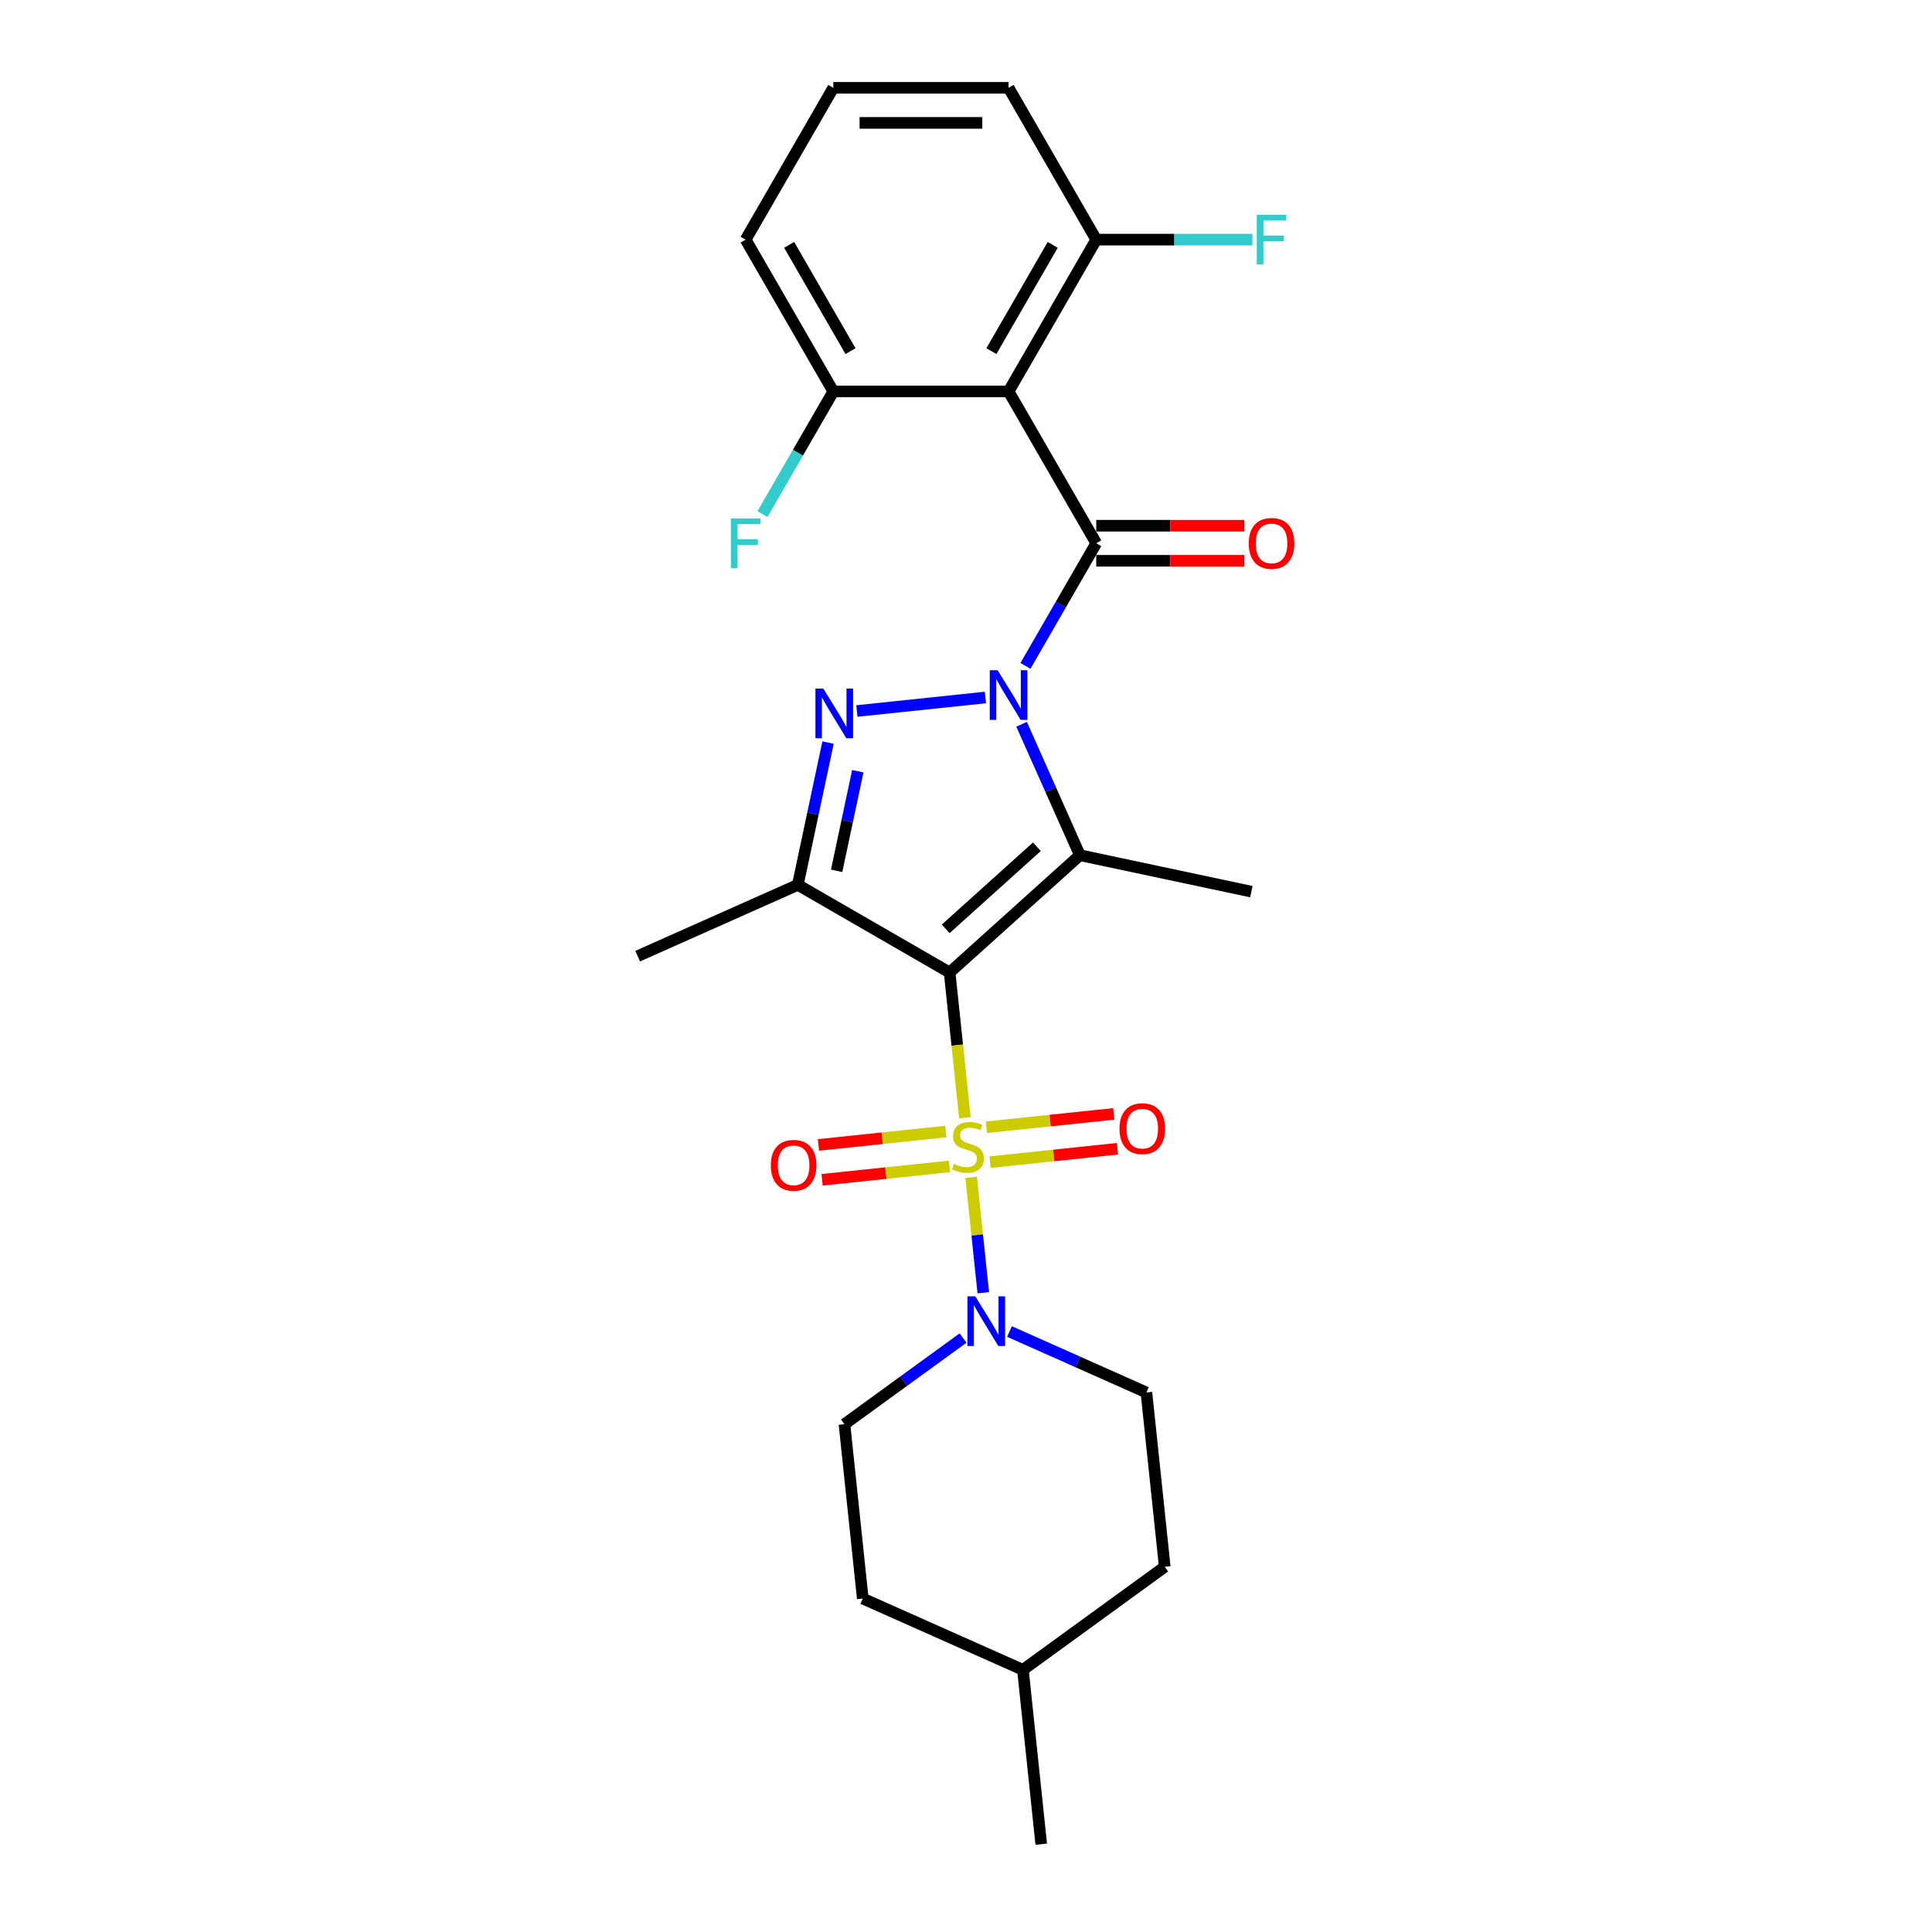 <?xml version='1.0' encoding='iso-8859-1'?>
<svg version='1.1' baseProfile='full'
              xmlns='http://www.w3.org/2000/svg'
                      xmlns:rdkit='http://www.rdkit.org/xml'
                      xmlns:xlink='http://www.w3.org/1999/xlink'
                  xml:space='preserve'
width='1000px' height='1000px' viewBox='0 0 1000 1000'>
<!-- END OF HEADER -->
<rect style='opacity:1.0;fill:#FFFFFF;stroke:none' width='1000' height='1000' x='0' y='0'> </rect>
<path class='bond-1' d='M 491.524,503.365 L 495.473,540.943' style='fill:none;fill-rule:evenodd;stroke:#000000;stroke-width:6px;stroke-linecap:butt;stroke-linejoin:miter;stroke-opacity:1' />
<path class='bond-1' d='M 495.473,540.943 L 499.423,578.521' style='fill:none;fill-rule:evenodd;stroke:#CCCC00;stroke-width:6px;stroke-linecap:butt;stroke-linejoin:miter;stroke-opacity:1' />
<path class='bond-2' d='M 491.524,503.365 L 558.952,442.652' style='fill:none;fill-rule:evenodd;stroke:#000000;stroke-width:6px;stroke-linecap:butt;stroke-linejoin:miter;stroke-opacity:1' />
<path class='bond-2' d='M 489.496,480.772 L 536.695,438.274' style='fill:none;fill-rule:evenodd;stroke:#000000;stroke-width:6px;stroke-linecap:butt;stroke-linejoin:miter;stroke-opacity:1' />
<path class='bond-5' d='M 491.524,503.365 L 412.947,457.998' style='fill:none;fill-rule:evenodd;stroke:#000000;stroke-width:6px;stroke-linecap:butt;stroke-linejoin:miter;stroke-opacity:1' />
<path class='bond-0' d='M 528.777,374.88 L 543.865,408.766' style='fill:none;fill-rule:evenodd;stroke:#0000FF;stroke-width:6px;stroke-linecap:butt;stroke-linejoin:miter;stroke-opacity:1' />
<path class='bond-0' d='M 543.865,408.766 L 558.952,442.652' style='fill:none;fill-rule:evenodd;stroke:#000000;stroke-width:6px;stroke-linecap:butt;stroke-linejoin:miter;stroke-opacity:1' />
<path class='bond-4' d='M 530.775,344.647 L 549.094,312.917' style='fill:none;fill-rule:evenodd;stroke:#0000FF;stroke-width:6px;stroke-linecap:butt;stroke-linejoin:miter;stroke-opacity:1' />
<path class='bond-4' d='M 549.094,312.917 L 567.414,281.186' style='fill:none;fill-rule:evenodd;stroke:#000000;stroke-width:6px;stroke-linecap:butt;stroke-linejoin:miter;stroke-opacity:1' />
<path class='bond-26' d='M 510.034,361.026 L 443.522,368.017' style='fill:none;fill-rule:evenodd;stroke:#0000FF;stroke-width:6px;stroke-linecap:butt;stroke-linejoin:miter;stroke-opacity:1' />
<path class='bond-7' d='M 502.665,609.37 L 505.805,639.244' style='fill:none;fill-rule:evenodd;stroke:#CCCC00;stroke-width:6px;stroke-linecap:butt;stroke-linejoin:miter;stroke-opacity:1' />
<path class='bond-7' d='M 505.805,639.244 L 508.945,669.117' style='fill:none;fill-rule:evenodd;stroke:#0000FF;stroke-width:6px;stroke-linecap:butt;stroke-linejoin:miter;stroke-opacity:1' />
<path class='bond-8' d='M 489.553,585.682 L 456.588,589.146' style='fill:none;fill-rule:evenodd;stroke:#CCCC00;stroke-width:6px;stroke-linecap:butt;stroke-linejoin:miter;stroke-opacity:1' />
<path class='bond-8' d='M 456.588,589.146 L 423.623,592.611' style='fill:none;fill-rule:evenodd;stroke:#FF0000;stroke-width:6px;stroke-linecap:butt;stroke-linejoin:miter;stroke-opacity:1' />
<path class='bond-8' d='M 491.45,603.729 L 458.485,607.194' style='fill:none;fill-rule:evenodd;stroke:#CCCC00;stroke-width:6px;stroke-linecap:butt;stroke-linejoin:miter;stroke-opacity:1' />
<path class='bond-8' d='M 458.485,607.194 L 425.52,610.658' style='fill:none;fill-rule:evenodd;stroke:#FF0000;stroke-width:6px;stroke-linecap:butt;stroke-linejoin:miter;stroke-opacity:1' />
<path class='bond-9' d='M 512.463,601.52 L 545.428,598.055' style='fill:none;fill-rule:evenodd;stroke:#CCCC00;stroke-width:6px;stroke-linecap:butt;stroke-linejoin:miter;stroke-opacity:1' />
<path class='bond-9' d='M 545.428,598.055 L 578.393,594.591' style='fill:none;fill-rule:evenodd;stroke:#FF0000;stroke-width:6px;stroke-linecap:butt;stroke-linejoin:miter;stroke-opacity:1' />
<path class='bond-9' d='M 510.567,583.473 L 543.531,580.008' style='fill:none;fill-rule:evenodd;stroke:#CCCC00;stroke-width:6px;stroke-linecap:butt;stroke-linejoin:miter;stroke-opacity:1' />
<path class='bond-9' d='M 543.531,580.008 L 576.496,576.543' style='fill:none;fill-rule:evenodd;stroke:#FF0000;stroke-width:6px;stroke-linecap:butt;stroke-linejoin:miter;stroke-opacity:1' />
<path class='bond-15' d='M 558.952,442.652 L 647.702,461.517' style='fill:none;fill-rule:evenodd;stroke:#000000;stroke-width:6px;stroke-linecap:butt;stroke-linejoin:miter;stroke-opacity:1' />
<path class='bond-3' d='M 428.598,384.364 L 420.772,421.181' style='fill:none;fill-rule:evenodd;stroke:#0000FF;stroke-width:6px;stroke-linecap:butt;stroke-linejoin:miter;stroke-opacity:1' />
<path class='bond-3' d='M 420.772,421.181 L 412.947,457.998' style='fill:none;fill-rule:evenodd;stroke:#000000;stroke-width:6px;stroke-linecap:butt;stroke-linejoin:miter;stroke-opacity:1' />
<path class='bond-3' d='M 444,399.182 L 438.522,424.954' style='fill:none;fill-rule:evenodd;stroke:#0000FF;stroke-width:6px;stroke-linecap:butt;stroke-linejoin:miter;stroke-opacity:1' />
<path class='bond-3' d='M 438.522,424.954 L 433.044,450.726' style='fill:none;fill-rule:evenodd;stroke:#000000;stroke-width:6px;stroke-linecap:butt;stroke-linejoin:miter;stroke-opacity:1' />
<path class='bond-6' d='M 567.414,281.186 L 522.047,202.609' style='fill:none;fill-rule:evenodd;stroke:#000000;stroke-width:6px;stroke-linecap:butt;stroke-linejoin:miter;stroke-opacity:1' />
<path class='bond-10' d='M 567.414,290.26 L 605.749,290.26' style='fill:none;fill-rule:evenodd;stroke:#000000;stroke-width:6px;stroke-linecap:butt;stroke-linejoin:miter;stroke-opacity:1' />
<path class='bond-10' d='M 605.749,290.26 L 644.083,290.26' style='fill:none;fill-rule:evenodd;stroke:#FF0000;stroke-width:6px;stroke-linecap:butt;stroke-linejoin:miter;stroke-opacity:1' />
<path class='bond-10' d='M 567.414,272.113 L 605.749,272.113' style='fill:none;fill-rule:evenodd;stroke:#000000;stroke-width:6px;stroke-linecap:butt;stroke-linejoin:miter;stroke-opacity:1' />
<path class='bond-10' d='M 605.749,272.113 L 644.083,272.113' style='fill:none;fill-rule:evenodd;stroke:#FF0000;stroke-width:6px;stroke-linecap:butt;stroke-linejoin:miter;stroke-opacity:1' />
<path class='bond-16' d='M 412.947,457.998 L 330.058,494.903' style='fill:none;fill-rule:evenodd;stroke:#000000;stroke-width:6px;stroke-linecap:butt;stroke-linejoin:miter;stroke-opacity:1' />
<path class='bond-11' d='M 522.047,202.609 L 567.414,124.032' style='fill:none;fill-rule:evenodd;stroke:#000000;stroke-width:6px;stroke-linecap:butt;stroke-linejoin:miter;stroke-opacity:1' />
<path class='bond-11' d='M 513.137,181.749 L 544.893,126.745' style='fill:none;fill-rule:evenodd;stroke:#000000;stroke-width:6px;stroke-linecap:butt;stroke-linejoin:miter;stroke-opacity:1' />
<path class='bond-12' d='M 522.047,202.609 L 431.314,202.609' style='fill:none;fill-rule:evenodd;stroke:#000000;stroke-width:6px;stroke-linecap:butt;stroke-linejoin:miter;stroke-opacity:1' />
<path class='bond-13' d='M 498.479,692.565 L 467.783,714.867' style='fill:none;fill-rule:evenodd;stroke:#0000FF;stroke-width:6px;stroke-linecap:butt;stroke-linejoin:miter;stroke-opacity:1' />
<path class='bond-13' d='M 467.783,714.867 L 437.088,737.169' style='fill:none;fill-rule:evenodd;stroke:#000000;stroke-width:6px;stroke-linecap:butt;stroke-linejoin:miter;stroke-opacity:1' />
<path class='bond-14' d='M 522.505,689.186 L 557.943,704.964' style='fill:none;fill-rule:evenodd;stroke:#0000FF;stroke-width:6px;stroke-linecap:butt;stroke-linejoin:miter;stroke-opacity:1' />
<path class='bond-14' d='M 557.943,704.964 L 593.381,720.742' style='fill:none;fill-rule:evenodd;stroke:#000000;stroke-width:6px;stroke-linecap:butt;stroke-linejoin:miter;stroke-opacity:1' />
<path class='bond-18' d='M 567.414,124.032 L 607.826,124.032' style='fill:none;fill-rule:evenodd;stroke:#000000;stroke-width:6px;stroke-linecap:butt;stroke-linejoin:miter;stroke-opacity:1' />
<path class='bond-18' d='M 607.826,124.032 L 648.239,124.032' style='fill:none;fill-rule:evenodd;stroke:#33CCCC;stroke-width:6px;stroke-linecap:butt;stroke-linejoin:miter;stroke-opacity:1' />
<path class='bond-24' d='M 567.414,124.032 L 522.047,45.455' style='fill:none;fill-rule:evenodd;stroke:#000000;stroke-width:6px;stroke-linecap:butt;stroke-linejoin:miter;stroke-opacity:1' />
<path class='bond-17' d='M 431.314,202.609 L 412.994,234.34' style='fill:none;fill-rule:evenodd;stroke:#000000;stroke-width:6px;stroke-linecap:butt;stroke-linejoin:miter;stroke-opacity:1' />
<path class='bond-17' d='M 412.994,234.34 L 394.675,266.07' style='fill:none;fill-rule:evenodd;stroke:#33CCCC;stroke-width:6px;stroke-linecap:butt;stroke-linejoin:miter;stroke-opacity:1' />
<path class='bond-23' d='M 431.314,202.609 L 385.947,124.032' style='fill:none;fill-rule:evenodd;stroke:#000000;stroke-width:6px;stroke-linecap:butt;stroke-linejoin:miter;stroke-opacity:1' />
<path class='bond-23' d='M 440.224,181.749 L 408.468,126.745' style='fill:none;fill-rule:evenodd;stroke:#000000;stroke-width:6px;stroke-linecap:butt;stroke-linejoin:miter;stroke-opacity:1' />
<path class='bond-20' d='M 437.088,737.169 L 446.572,827.405' style='fill:none;fill-rule:evenodd;stroke:#000000;stroke-width:6px;stroke-linecap:butt;stroke-linejoin:miter;stroke-opacity:1' />
<path class='bond-19' d='M 593.381,720.742 L 602.865,810.978' style='fill:none;fill-rule:evenodd;stroke:#000000;stroke-width:6px;stroke-linecap:butt;stroke-linejoin:miter;stroke-opacity:1' />
<path class='bond-21' d='M 602.865,810.978 L 529.461,864.309' style='fill:none;fill-rule:evenodd;stroke:#000000;stroke-width:6px;stroke-linecap:butt;stroke-linejoin:miter;stroke-opacity:1' />
<path class='bond-27' d='M 446.572,827.405 L 529.461,864.309' style='fill:none;fill-rule:evenodd;stroke:#000000;stroke-width:6px;stroke-linecap:butt;stroke-linejoin:miter;stroke-opacity:1' />
<path class='bond-25' d='M 529.461,864.309 L 538.945,954.545' style='fill:none;fill-rule:evenodd;stroke:#000000;stroke-width:6px;stroke-linecap:butt;stroke-linejoin:miter;stroke-opacity:1' />
<path class='bond-22' d='M 431.314,45.455 L 385.947,124.032' style='fill:none;fill-rule:evenodd;stroke:#000000;stroke-width:6px;stroke-linecap:butt;stroke-linejoin:miter;stroke-opacity:1' />
<path class='bond-28' d='M 431.314,45.455 L 522.047,45.455' style='fill:none;fill-rule:evenodd;stroke:#000000;stroke-width:6px;stroke-linecap:butt;stroke-linejoin:miter;stroke-opacity:1' />
<path class='bond-28' d='M 444.924,63.601 L 508.437,63.601' style='fill:none;fill-rule:evenodd;stroke:#000000;stroke-width:6px;stroke-linecap:butt;stroke-linejoin:miter;stroke-opacity:1' />
<path  class='atom-1' d='M 516.367 346.916
L 524.787 360.526
Q 525.622 361.869, 526.965 364.3
Q 528.308 366.732, 528.38 366.877
L 528.38 346.916
L 531.792 346.916
L 531.792 372.611
L 528.272 372.611
L 519.234 357.731
Q 518.182 355.989, 517.057 353.993
Q 515.968 351.997, 515.641 351.38
L 515.641 372.611
L 512.302 372.611
L 512.302 346.916
L 516.367 346.916
' fill='#0000FF'/>
<path  class='atom-2' d='M 493.749 602.42
Q 494.04 602.529, 495.237 603.037
Q 496.435 603.545, 497.742 603.872
Q 499.084 604.162, 500.391 604.162
Q 502.823 604.162, 504.238 603.001
Q 505.654 601.803, 505.654 599.734
Q 505.654 598.319, 504.928 597.448
Q 504.238 596.577, 503.149 596.105
Q 502.061 595.633, 500.246 595.089
Q 497.959 594.399, 496.58 593.746
Q 495.237 593.093, 494.257 591.714
Q 493.314 590.335, 493.314 588.012
Q 493.314 584.782, 495.491 582.786
Q 497.705 580.789, 502.061 580.789
Q 505.037 580.789, 508.412 582.205
L 507.577 584.999
Q 504.492 583.729, 502.169 583.729
Q 499.665 583.729, 498.286 584.782
Q 496.907 585.798, 496.943 587.576
Q 496.943 588.955, 497.633 589.79
Q 498.359 590.625, 499.375 591.097
Q 500.427 591.568, 502.169 592.113
Q 504.492 592.839, 505.871 593.565
Q 507.25 594.29, 508.23 595.778
Q 509.247 597.23, 509.247 599.734
Q 509.247 603.291, 506.851 605.215
Q 504.492 607.102, 500.536 607.102
Q 498.25 607.102, 496.508 606.594
Q 494.802 606.122, 492.769 605.287
L 493.749 602.42
' fill='#CCCC00'/>
<path  class='atom-4' d='M 426.131 356.4
L 434.551 370.01
Q 435.386 371.353, 436.729 373.784
Q 438.072 376.216, 438.144 376.361
L 438.144 356.4
L 441.556 356.4
L 441.556 382.096
L 438.035 382.096
L 428.998 367.215
Q 427.946 365.473, 426.821 363.477
Q 425.732 361.481, 425.405 360.864
L 425.405 382.096
L 422.066 382.096
L 422.066 356.4
L 426.131 356.4
' fill='#0000FF'/>
<path  class='atom-8' d='M 504.812 670.989
L 513.232 684.599
Q 514.067 685.942, 515.41 688.374
Q 516.753 690.805, 516.825 690.951
L 516.825 670.989
L 520.237 670.989
L 520.237 696.685
L 516.717 696.685
L 507.679 681.805
Q 506.627 680.063, 505.502 678.066
Q 504.413 676.07, 504.086 675.453
L 504.086 696.685
L 500.747 696.685
L 500.747 670.989
L 504.812 670.989
' fill='#0000FF'/>
<path  class='atom-9' d='M 398.977 603.158
Q 398.977 596.988, 402.025 593.54
Q 405.074 590.092, 410.772 590.092
Q 416.47 590.092, 419.519 593.54
Q 422.567 596.988, 422.567 603.158
Q 422.567 609.4, 419.482 612.957
Q 416.397 616.477, 410.772 616.477
Q 405.11 616.477, 402.025 612.957
Q 398.977 609.436, 398.977 603.158
M 410.772 613.574
Q 414.692 613.574, 416.797 610.961
Q 418.938 608.311, 418.938 603.158
Q 418.938 598.113, 416.797 595.572
Q 414.692 592.996, 410.772 592.996
Q 406.852 592.996, 404.711 595.536
Q 402.606 598.077, 402.606 603.158
Q 402.606 608.348, 404.711 610.961
Q 406.852 613.574, 410.772 613.574
' fill='#FF0000'/>
<path  class='atom-10' d='M 579.449 584.189
Q 579.449 578.019, 582.497 574.572
Q 585.546 571.124, 591.244 571.124
Q 596.942 571.124, 599.991 574.572
Q 603.039 578.019, 603.039 584.189
Q 603.039 590.432, 599.955 593.988
Q 596.87 597.509, 591.244 597.509
Q 585.582 597.509, 582.497 593.988
Q 579.449 590.468, 579.449 584.189
M 591.244 594.605
Q 595.164 594.605, 597.269 591.992
Q 599.41 589.343, 599.41 584.189
Q 599.41 579.145, 597.269 576.604
Q 595.164 574.027, 591.244 574.027
Q 587.324 574.027, 585.183 576.568
Q 583.078 579.108, 583.078 584.189
Q 583.078 589.379, 585.183 591.992
Q 587.324 594.605, 591.244 594.605
' fill='#FF0000'/>
<path  class='atom-11' d='M 646.352 281.259
Q 646.352 275.089, 649.4 271.641
Q 652.449 268.193, 658.147 268.193
Q 663.845 268.193, 666.894 271.641
Q 669.942 275.089, 669.942 281.259
Q 669.942 287.501, 666.857 291.058
Q 663.772 294.578, 658.147 294.578
Q 652.485 294.578, 649.4 291.058
Q 646.352 287.538, 646.352 281.259
M 658.147 291.675
Q 662.067 291.675, 664.172 289.062
Q 666.313 286.413, 666.313 281.259
Q 666.313 276.214, 664.172 273.674
Q 662.067 271.097, 658.147 271.097
Q 654.227 271.097, 652.086 273.637
Q 649.981 276.178, 649.981 281.259
Q 649.981 286.449, 652.086 289.062
Q 654.227 291.675, 658.147 291.675
' fill='#FF0000'/>
<path  class='atom-18' d='M 378.308 268.338
L 393.587 268.338
L 393.587 271.278
L 381.756 271.278
L 381.756 279.081
L 392.281 279.081
L 392.281 282.057
L 381.756 282.057
L 381.756 294.034
L 378.308 294.034
L 378.308 268.338
' fill='#33CCCC'/>
<path  class='atom-19' d='M 650.507 111.184
L 665.787 111.184
L 665.787 114.124
L 653.955 114.124
L 653.955 121.927
L 664.48 121.927
L 664.48 124.903
L 653.955 124.903
L 653.955 136.88
L 650.507 136.88
L 650.507 111.184
' fill='#33CCCC'/>
</svg>
